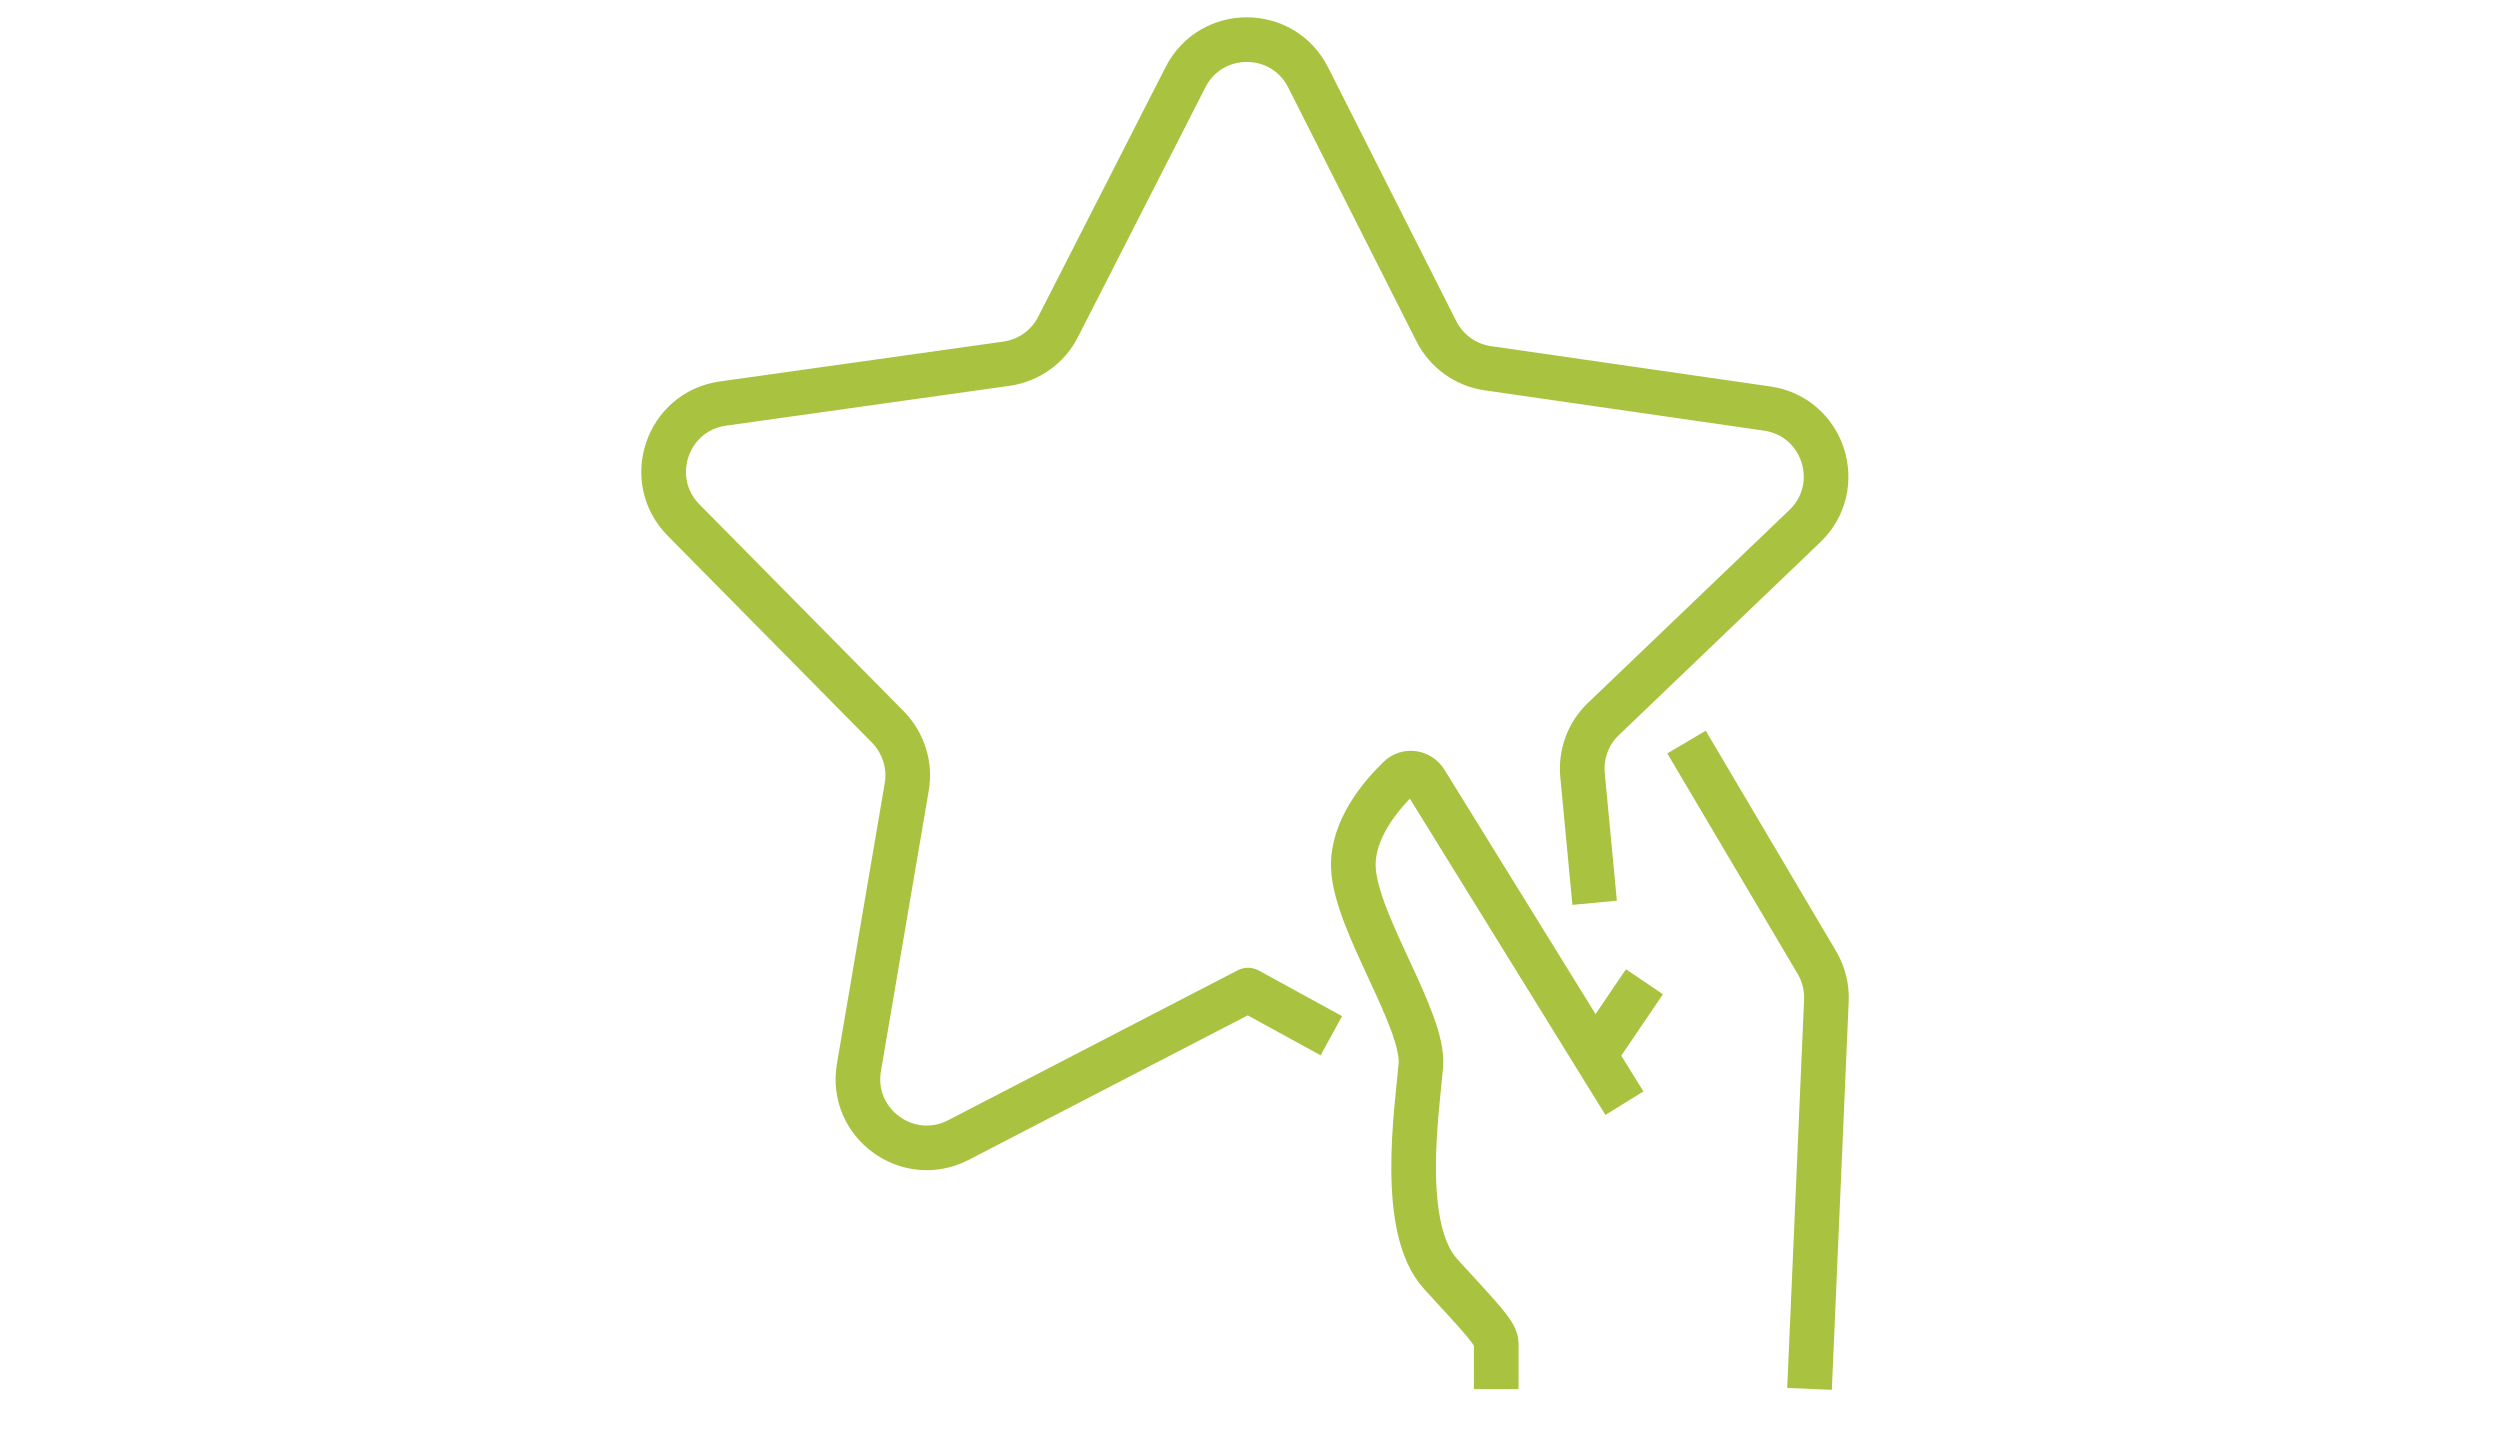 <?xml version="1.0" encoding="UTF-8"?>
<svg xmlns="http://www.w3.org/2000/svg" id="Layer_1" version="1.1" viewBox="0 0 126 72">
  <defs>
    <style>
      .st0 {
        fill: none;
        stroke: #a9c23f;
        stroke-linejoin: round;
        stroke-width: 2.25px;
      }
    </style>
  </defs>
  <path class="st0" d="M85,37.4l6.57,11.11c.34.58.51,1.24.48,1.92l-.85,19.57"></path>
  <path class="st0" d="M81.87,55.6l-10.03-16.22c-.29-.47-.94-.56-1.33-.17-.94.91-2.37,2.62-2.3,4.5.1,2.8,3.6,7.7,3.4,10s-1.1,8.2,1,10.5c2.1,2.3,2.8,3,2.8,3.5v2.3"></path>
  <line class="st0" x1="80.37" y1="53.18" x2="82.88" y2="49.48"></line>
  <path class="st0" d="M67.1,52.2l-4.2-2.3-14.6,7.56c-2.54,1.31-5.49-.84-5.01-3.66l2.41-14.14c.19-1.1-.17-2.22-.95-3.02l-10.3-10.43c-2-2.03-.84-5.47,1.98-5.87l14.3-2.01c1.12-.16,2.09-.85,2.6-1.86l6.42-12.58c1.29-2.53,4.9-2.52,6.18.01l6.46,12.79c.51,1.01,1.48,1.71,2.6,1.87l14.07,2.03c2.86.41,3.99,3.93,1.9,5.93l-10.15,9.72c-.77.73-1.15,1.78-1.05,2.83l.61,6.43"></path>
</svg>
